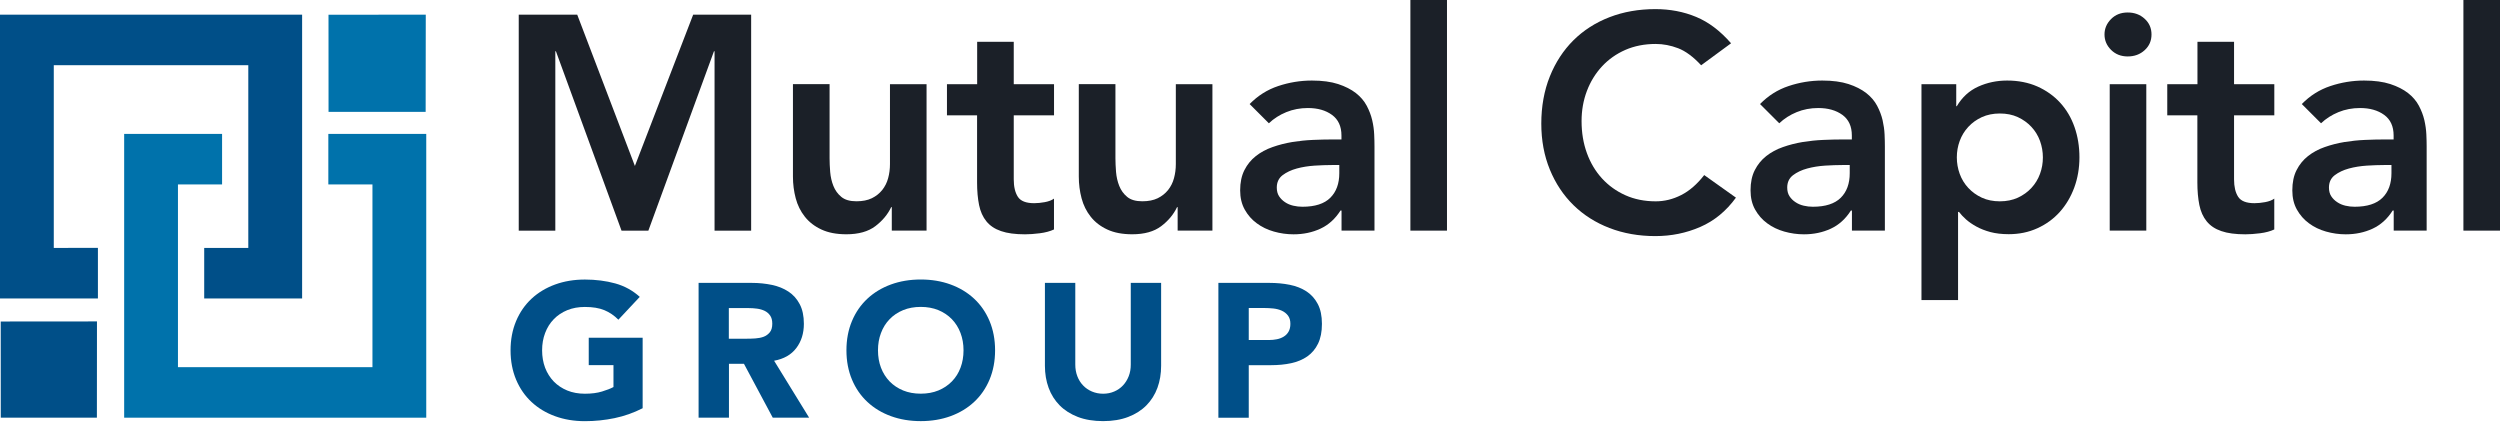 <?xml version="1.0" encoding="UTF-8"?> <svg xmlns="http://www.w3.org/2000/svg" width="242" height="41" viewBox="0 0 242 41" fill="none"><path d="M31.799 1.427L41.215 1.419L41.203 10.831H31.803L31.799 1.427Z" fill="#0072AB"></path><path d="M50.205 1.419H55.875L61.458 16.066L67.099 1.419H72.711V22.326H69.169V4.961H69.112L62.762 22.326H60.163L53.813 4.961H53.755V22.326H50.214V1.419H50.205Z" fill="#1B2028"></path><path d="M89.691 22.325H86.325V20.05H86.268C85.932 20.759 85.419 21.374 84.731 21.895C84.042 22.415 83.107 22.678 81.927 22.678C80.98 22.678 80.18 22.526 79.52 22.219C78.86 21.915 78.323 21.501 77.909 20.977C77.495 20.456 77.2 19.857 77.024 19.189C76.847 18.521 76.757 17.82 76.757 17.094V8.145H80.303V15.323C80.303 15.717 80.324 16.156 80.361 16.639C80.401 17.123 80.504 17.574 80.672 17.996C80.84 18.419 81.094 18.775 81.439 19.058C81.783 19.345 82.271 19.484 82.902 19.484C83.493 19.484 83.989 19.386 84.394 19.189C84.796 18.992 85.132 18.726 85.399 18.394C85.665 18.058 85.858 17.677 85.973 17.242C86.091 16.807 86.149 16.357 86.149 15.885V8.149H89.691V22.325Z" fill="#1B2028"></path><path d="M91.666 11.163V8.15H94.589V4.046H98.131V8.15H102.03V11.163H98.131V17.365C98.131 18.074 98.262 18.636 98.529 19.05C98.795 19.464 99.32 19.669 100.107 19.669C100.423 19.669 100.767 19.636 101.14 19.567C101.513 19.497 101.808 19.386 102.026 19.226V22.211C101.653 22.387 101.193 22.51 100.652 22.58C100.111 22.649 99.632 22.682 99.222 22.682C98.275 22.682 97.504 22.58 96.901 22.37C96.299 22.166 95.827 21.85 95.483 21.424C95.138 21.001 94.901 20.473 94.774 19.845C94.647 19.214 94.581 18.488 94.581 17.66V11.163H91.658H91.666Z" fill="#1B2028"></path><path d="M117.362 22.325H113.996V20.05H113.939C113.603 20.759 113.09 21.374 112.402 21.895C111.713 22.415 110.778 22.678 109.598 22.678C108.651 22.678 107.851 22.526 107.191 22.219C106.531 21.915 105.994 21.501 105.58 20.977C105.166 20.456 104.871 19.857 104.695 19.189C104.518 18.521 104.428 17.82 104.428 17.094V8.145H107.974V15.323C107.974 15.717 107.995 16.156 108.032 16.639C108.073 17.123 108.175 17.574 108.343 17.996C108.511 18.419 108.765 18.775 109.11 19.058C109.454 19.345 109.942 19.484 110.573 19.484C111.164 19.484 111.66 19.386 112.065 19.189C112.467 18.992 112.803 18.726 113.07 18.394C113.336 18.058 113.529 17.677 113.644 17.242C113.763 16.807 113.82 16.357 113.82 15.885V8.149H117.362V22.325Z" fill="#1B2028"></path><path d="M129.853 20.378H129.762C129.25 21.186 128.602 21.772 127.815 22.137C127.028 22.502 126.159 22.682 125.216 22.682C124.564 22.682 123.933 22.592 123.31 22.415C122.691 22.239 122.138 21.973 121.658 21.616C121.174 21.264 120.789 20.821 120.49 20.288C120.194 19.755 120.047 19.136 120.047 18.427C120.047 17.66 120.186 17.004 120.461 16.463C120.736 15.922 121.104 15.471 121.568 15.106C122.031 14.741 122.568 14.45 123.179 14.237C123.79 14.02 124.425 13.86 125.085 13.749C125.745 13.643 126.409 13.573 127.077 13.544C127.745 13.516 128.377 13.499 128.967 13.499H129.853V13.114C129.853 12.228 129.545 11.564 128.938 11.122C128.332 10.679 127.553 10.457 126.606 10.457C125.86 10.457 125.159 10.589 124.511 10.855C123.859 11.122 123.298 11.482 122.826 11.933L120.965 10.072C121.752 9.265 122.675 8.682 123.728 8.33C124.782 7.977 125.868 7.797 126.991 7.797C127.996 7.797 128.84 7.912 129.533 8.137C130.222 8.363 130.791 8.654 131.246 9.006C131.697 9.359 132.05 9.769 132.296 10.232C132.542 10.695 132.718 11.163 132.829 11.634C132.939 12.105 133.001 12.565 133.021 13.007C133.042 13.45 133.05 13.839 133.05 14.176V22.325H129.861V20.378H129.853ZM129.644 15.975H128.906C128.414 15.975 127.864 15.996 127.254 16.033C126.643 16.074 126.069 16.164 125.528 16.311C124.987 16.459 124.527 16.676 124.154 16.959C123.781 17.246 123.593 17.644 123.593 18.156C123.593 18.492 123.667 18.771 123.814 18.997C123.962 19.222 124.154 19.415 124.388 19.57C124.626 19.73 124.888 19.841 125.187 19.911C125.483 19.98 125.778 20.013 126.073 20.013C127.295 20.013 128.196 19.722 128.774 19.144C129.357 18.562 129.644 17.771 129.644 16.766V15.971V15.975Z" fill="#1B2028"></path><path d="M136.526 0H140.068V22.325H136.526V0Z" fill="#1B2028"></path><path d="M164.673 6.321C163.906 5.493 163.16 4.944 162.443 4.669C161.725 4.395 161 4.255 160.274 4.255C159.192 4.255 158.212 4.448 157.335 4.829C156.458 5.215 155.708 5.743 155.076 6.424C154.445 7.104 153.957 7.896 153.613 8.802C153.268 9.708 153.096 10.683 153.096 11.725C153.096 12.848 153.268 13.881 153.613 14.824C153.957 15.771 154.445 16.586 155.076 17.275C155.708 17.964 156.458 18.505 157.335 18.898C158.212 19.292 159.192 19.489 160.274 19.489C161.119 19.489 161.943 19.288 162.738 18.882C163.537 18.48 164.279 17.833 164.968 16.947L168.039 19.132C167.096 20.432 165.944 21.378 164.583 21.969C163.226 22.559 161.779 22.854 160.241 22.854C158.626 22.854 157.146 22.592 155.798 22.071C154.449 21.551 153.289 20.813 152.313 19.858C151.338 18.902 150.575 17.755 150.026 16.418C149.476 15.078 149.198 13.594 149.198 11.958C149.198 10.322 149.472 8.765 150.026 7.395C150.575 6.026 151.342 4.862 152.313 3.895C153.289 2.931 154.449 2.185 155.798 1.665C157.146 1.144 158.626 0.882 160.241 0.882C161.66 0.882 162.972 1.132 164.185 1.636C165.394 2.136 166.522 2.989 167.567 4.19L164.673 6.317V6.321Z" fill="#1B2028"></path><path d="M179.259 20.378H179.168C178.656 21.185 178.008 21.772 177.221 22.137C176.434 22.501 175.569 22.682 174.622 22.682C173.975 22.682 173.339 22.591 172.716 22.415C172.097 22.239 171.544 21.973 171.064 21.616C170.58 21.263 170.195 20.821 169.896 20.288C169.596 19.755 169.453 19.136 169.453 18.427C169.453 17.66 169.588 17.004 169.867 16.463C170.142 15.922 170.511 15.471 170.974 15.106C171.437 14.741 171.974 14.45 172.585 14.237C173.196 14.02 173.831 13.86 174.491 13.749C175.151 13.643 175.815 13.573 176.483 13.544C177.152 13.515 177.783 13.499 178.373 13.499H179.259V13.114C179.259 12.228 178.951 11.564 178.344 11.121C177.734 10.679 176.955 10.457 176.012 10.457C175.262 10.457 174.565 10.588 173.917 10.855C173.269 11.121 172.708 11.482 172.232 11.933L170.371 10.072C171.158 9.264 172.081 8.682 173.134 8.33C174.188 7.977 175.274 7.797 176.397 7.797C177.402 7.797 178.246 7.912 178.939 8.137C179.628 8.362 180.197 8.654 180.652 9.006C181.103 9.359 181.456 9.769 181.702 10.232C181.948 10.695 182.124 11.162 182.235 11.634C182.341 12.105 182.407 12.564 182.427 13.007C182.448 13.45 182.456 13.839 182.456 14.175V22.325H179.267V20.378H179.259ZM179.054 15.975H178.316C177.824 15.975 177.27 15.996 176.664 16.032C176.053 16.073 175.479 16.164 174.938 16.311C174.397 16.459 173.938 16.676 173.565 16.959C173.192 17.246 173.003 17.643 173.003 18.156C173.003 18.492 173.077 18.771 173.224 18.996C173.372 19.222 173.565 19.415 173.802 19.57C174.04 19.73 174.302 19.841 174.598 19.91C174.893 19.98 175.188 20.013 175.483 20.013C176.705 20.013 177.602 19.722 178.185 19.144C178.767 18.566 179.054 17.771 179.054 16.766V15.971V15.975Z" fill="#1B2028"></path><path d="M185.998 8.149H189.364V10.277H189.421C189.933 9.412 190.622 8.78 191.487 8.387C192.352 7.993 193.287 7.797 194.291 7.797C195.373 7.797 196.349 7.989 197.214 8.37C198.079 8.756 198.817 9.28 199.428 9.949C200.038 10.617 200.502 11.404 200.817 12.31C201.133 13.216 201.289 14.192 201.289 15.233C201.289 16.274 201.121 17.25 200.789 18.156C200.453 19.062 199.985 19.849 199.387 20.517C198.784 21.185 198.063 21.714 197.218 22.095C196.37 22.481 195.447 22.669 194.443 22.669C193.775 22.669 193.184 22.599 192.672 22.464C192.159 22.325 191.708 22.148 191.315 21.931C190.921 21.714 190.585 21.484 190.311 21.238C190.036 20.992 189.81 20.751 189.63 20.513H189.54V29.048H185.998V8.141V8.149ZM197.751 15.237C197.751 14.688 197.657 14.155 197.472 13.642C197.284 13.13 197.009 12.679 196.644 12.285C196.279 11.892 195.841 11.576 195.328 11.338C194.816 11.101 194.234 10.986 193.586 10.986C192.938 10.986 192.356 11.105 191.844 11.338C191.331 11.576 190.893 11.888 190.528 12.285C190.163 12.679 189.888 13.134 189.7 13.642C189.511 14.155 189.421 14.688 189.421 15.237C189.421 15.786 189.515 16.319 189.7 16.832C189.888 17.344 190.163 17.795 190.528 18.189C190.893 18.582 191.331 18.898 191.844 19.136C192.356 19.373 192.938 19.488 193.586 19.488C194.234 19.488 194.816 19.369 195.328 19.136C195.841 18.898 196.279 18.586 196.644 18.189C197.009 17.795 197.284 17.344 197.472 16.832C197.661 16.319 197.751 15.79 197.751 15.237Z" fill="#1B2028"></path><path d="M203.716 3.337C203.716 2.767 203.929 2.271 204.351 1.845C204.773 1.418 205.31 1.209 205.962 1.209C206.614 1.209 207.159 1.41 207.602 1.816C208.045 2.218 208.266 2.726 208.266 3.337C208.266 3.948 208.045 4.456 207.602 4.858C207.159 5.264 206.614 5.464 205.962 5.464C205.31 5.464 204.777 5.251 204.351 4.829C203.929 4.407 203.716 3.911 203.716 3.337ZM204.22 8.15H207.762V22.325H204.22V8.15Z" fill="#1B2028"></path><path d="M209.791 11.163V8.15H212.714V4.046H216.256V8.15H220.154V11.163H216.256V17.365C216.256 18.074 216.387 18.636 216.653 19.05C216.92 19.464 217.444 19.669 218.231 19.669C218.547 19.669 218.891 19.636 219.265 19.567C219.638 19.497 219.933 19.386 220.15 19.226V22.211C219.777 22.387 219.318 22.51 218.777 22.58C218.236 22.649 217.756 22.682 217.346 22.682C216.399 22.682 215.628 22.58 215.026 22.37C214.423 22.166 213.952 21.85 213.607 21.424C213.263 21.001 213.025 20.473 212.898 19.845C212.771 19.214 212.705 18.488 212.705 17.66V11.163H209.783H209.791Z" fill="#1B2028"></path><path d="M231.702 20.378H231.612C231.1 21.186 230.452 21.772 229.665 22.137C228.878 22.501 228.013 22.682 227.066 22.682C226.418 22.682 225.783 22.592 225.16 22.415C224.541 22.239 223.987 21.973 223.508 21.616C223.024 21.263 222.639 20.821 222.339 20.288C222.04 19.755 221.897 19.136 221.897 18.427C221.897 17.66 222.032 17.004 222.311 16.463C222.585 15.922 222.954 15.471 223.418 15.106C223.881 14.741 224.418 14.45 225.029 14.237C225.639 14.02 226.275 13.86 226.935 13.749C227.595 13.643 228.259 13.573 228.927 13.544C229.595 13.515 230.227 13.499 230.817 13.499H231.702V13.114C231.702 12.228 231.395 11.564 230.788 11.121C230.177 10.679 229.399 10.457 228.456 10.457C227.706 10.457 227.009 10.589 226.361 10.855C225.713 11.121 225.152 11.482 224.676 11.933L222.815 10.072C223.602 9.264 224.524 8.682 225.578 8.33C226.631 7.977 227.718 7.797 228.841 7.797C229.845 7.797 230.69 7.912 231.383 8.137C232.071 8.363 232.641 8.654 233.096 9.006C233.547 9.359 233.9 9.769 234.146 10.232C234.392 10.695 234.568 11.162 234.679 11.634C234.785 12.105 234.851 12.565 234.871 13.007C234.892 13.45 234.9 13.839 234.9 14.175V22.325H231.711V20.378H231.702ZM231.493 15.975H230.755C230.264 15.975 229.71 15.996 229.103 16.033C228.493 16.074 227.919 16.164 227.378 16.311C226.836 16.459 226.377 16.676 226.004 16.959C225.631 17.246 225.443 17.644 225.443 18.156C225.443 18.492 225.516 18.771 225.664 18.996C225.812 19.222 226.004 19.415 226.242 19.57C226.48 19.73 226.742 19.841 227.037 19.911C227.332 19.98 227.628 20.013 227.923 20.013C229.144 20.013 230.042 19.722 230.624 19.144C231.206 18.566 231.493 17.771 231.493 16.766V15.971V15.975Z" fill="#1B2028"></path><path d="M238.458 0H242V22.325H238.458V0Z" fill="#1B2028"></path><path d="M62.212 39.514C61.347 39.957 60.441 40.277 59.498 40.474C58.556 40.67 57.596 40.769 56.617 40.769C55.575 40.769 54.612 40.609 53.735 40.289C52.853 39.969 52.095 39.51 51.455 38.916C50.816 38.321 50.316 37.6 49.959 36.751C49.602 35.903 49.422 34.956 49.422 33.914C49.422 32.873 49.602 31.926 49.959 31.078C50.316 30.229 50.816 29.508 51.455 28.913C52.095 28.319 52.857 27.86 53.735 27.54C54.612 27.22 55.575 27.06 56.617 27.06C57.658 27.06 58.666 27.187 59.564 27.437C60.462 27.688 61.249 28.122 61.929 28.737L59.859 30.947C59.458 30.541 59.007 30.233 58.502 30.024C57.998 29.815 57.371 29.713 56.617 29.713C55.989 29.713 55.42 29.815 54.911 30.024C54.403 30.233 53.964 30.524 53.603 30.901C53.239 31.274 52.96 31.721 52.767 32.238C52.57 32.754 52.476 33.312 52.476 33.914C52.476 34.517 52.575 35.091 52.767 35.599C52.96 36.108 53.243 36.55 53.603 36.928C53.968 37.301 54.403 37.592 54.911 37.801C55.42 38.01 55.989 38.112 56.617 38.112C57.244 38.112 57.809 38.043 58.273 37.899C58.736 37.76 59.109 37.612 59.384 37.465V35.345H56.99V32.693H62.208V39.51L62.212 39.514Z" fill="#004F88"></path><path d="M67.62 27.384H72.781C73.457 27.384 74.101 27.45 74.712 27.577C75.322 27.704 75.855 27.921 76.314 28.221C76.774 28.52 77.138 28.926 77.409 29.438C77.68 29.947 77.815 30.582 77.815 31.344C77.815 32.267 77.569 33.05 77.081 33.693C76.593 34.337 75.876 34.747 74.933 34.919L78.323 40.429H74.802L72.014 35.214H70.563V40.429H67.624V27.38L67.62 27.384ZM70.559 32.787H72.293C72.555 32.787 72.838 32.779 73.129 32.759C73.42 32.738 73.691 32.685 73.929 32.595C74.166 32.505 74.363 32.357 74.523 32.16C74.679 31.963 74.757 31.689 74.757 31.332C74.757 31 74.687 30.738 74.548 30.541C74.408 30.344 74.232 30.192 74.019 30.09C73.806 29.988 73.56 29.914 73.285 29.877C73.01 29.84 72.74 29.823 72.473 29.823H70.551V32.791L70.559 32.787Z" fill="#004F88"></path><path d="M81.935 33.91C81.935 32.865 82.115 31.922 82.472 31.073C82.828 30.225 83.329 29.503 83.968 28.909C84.608 28.315 85.37 27.855 86.247 27.536C87.124 27.216 88.088 27.056 89.129 27.056C90.17 27.056 91.134 27.216 92.011 27.536C92.888 27.855 93.651 28.315 94.29 28.909C94.93 29.503 95.43 30.225 95.787 31.073C96.143 31.922 96.324 32.869 96.324 33.91C96.324 34.952 96.143 35.898 95.787 36.747C95.43 37.596 94.93 38.317 94.29 38.912C93.651 39.506 92.888 39.965 92.011 40.285C91.13 40.605 90.17 40.764 89.129 40.764C88.088 40.764 87.124 40.605 86.247 40.285C85.366 39.965 84.608 39.506 83.968 38.912C83.329 38.317 82.828 37.596 82.472 36.747C82.115 35.898 81.935 34.952 81.935 33.91ZM84.989 33.91C84.989 34.525 85.087 35.087 85.28 35.595C85.472 36.103 85.755 36.546 86.116 36.923C86.481 37.296 86.915 37.587 87.424 37.797C87.932 38.006 88.502 38.108 89.129 38.108C89.756 38.108 90.326 38.006 90.835 37.797C91.343 37.587 91.777 37.296 92.142 36.923C92.507 36.55 92.786 36.108 92.978 35.595C93.171 35.087 93.269 34.525 93.269 33.91C93.269 33.295 93.171 32.75 92.978 32.234C92.782 31.717 92.503 31.274 92.142 30.897C91.777 30.524 91.343 30.229 90.835 30.02C90.326 29.811 89.756 29.708 89.129 29.708C88.502 29.708 87.932 29.811 87.424 30.02C86.915 30.229 86.477 30.52 86.116 30.897C85.751 31.27 85.472 31.717 85.28 32.234C85.083 32.75 84.989 33.308 84.989 33.91Z" fill="#004F88"></path><path d="M112.397 35.403C112.397 36.177 112.278 36.891 112.041 37.538C111.803 38.19 111.446 38.756 110.975 39.235C110.503 39.715 109.917 40.088 109.212 40.359C108.507 40.629 107.699 40.764 106.781 40.764C105.863 40.764 105.035 40.629 104.334 40.359C103.633 40.088 103.042 39.715 102.571 39.235C102.1 38.756 101.743 38.19 101.505 37.538C101.267 36.886 101.148 36.173 101.148 35.403V27.384H104.088V35.292C104.088 35.698 104.153 36.071 104.284 36.415C104.416 36.759 104.6 37.059 104.842 37.309C105.08 37.563 105.367 37.755 105.699 37.899C106.031 38.038 106.392 38.112 106.781 38.112C107.17 38.112 107.527 38.042 107.855 37.899C108.183 37.76 108.466 37.563 108.704 37.309C108.941 37.059 109.126 36.759 109.261 36.415C109.396 36.071 109.458 35.698 109.458 35.292V27.384H112.397V35.403Z" fill="#004F88"></path><path d="M117.936 27.384H122.892C123.585 27.384 124.237 27.445 124.851 27.569C125.466 27.692 126.003 27.905 126.463 28.204C126.922 28.503 127.287 28.909 127.557 29.421C127.828 29.93 127.963 30.573 127.963 31.348C127.963 32.123 127.836 32.75 127.586 33.267C127.336 33.783 126.987 34.193 126.549 34.501C126.11 34.808 125.589 35.025 124.987 35.157C124.384 35.288 123.732 35.349 123.027 35.349H120.879V40.437H117.94V27.388L117.936 27.384ZM120.875 32.914H122.835C123.097 32.914 123.351 32.889 123.597 32.84C123.843 32.791 124.06 32.709 124.257 32.59C124.454 32.471 124.61 32.316 124.729 32.111C124.847 31.91 124.909 31.651 124.909 31.348C124.909 31.016 124.831 30.75 124.675 30.545C124.519 30.344 124.319 30.184 124.073 30.073C123.827 29.963 123.556 29.893 123.253 29.86C122.953 29.831 122.662 29.815 122.388 29.815H120.879V32.91L120.875 32.914Z" fill="#004F88"></path><path d="M19.767 23.998H24.035V6.309H5.206V23.998L9.478 23.994V28.889H0V1.419H29.245V28.889H19.767V23.998Z" fill="#004F88"></path><path d="M12.019 12.962H21.497V17.853H17.226V35.542H36.054V17.853H31.783V12.962H41.261V40.432H12.019V12.962Z" fill="#0072AB"></path><path d="M0.07 31.122L9.387 31.114L9.379 40.432H0.074L0.07 31.122Z" fill="#004F88"></path></svg> 